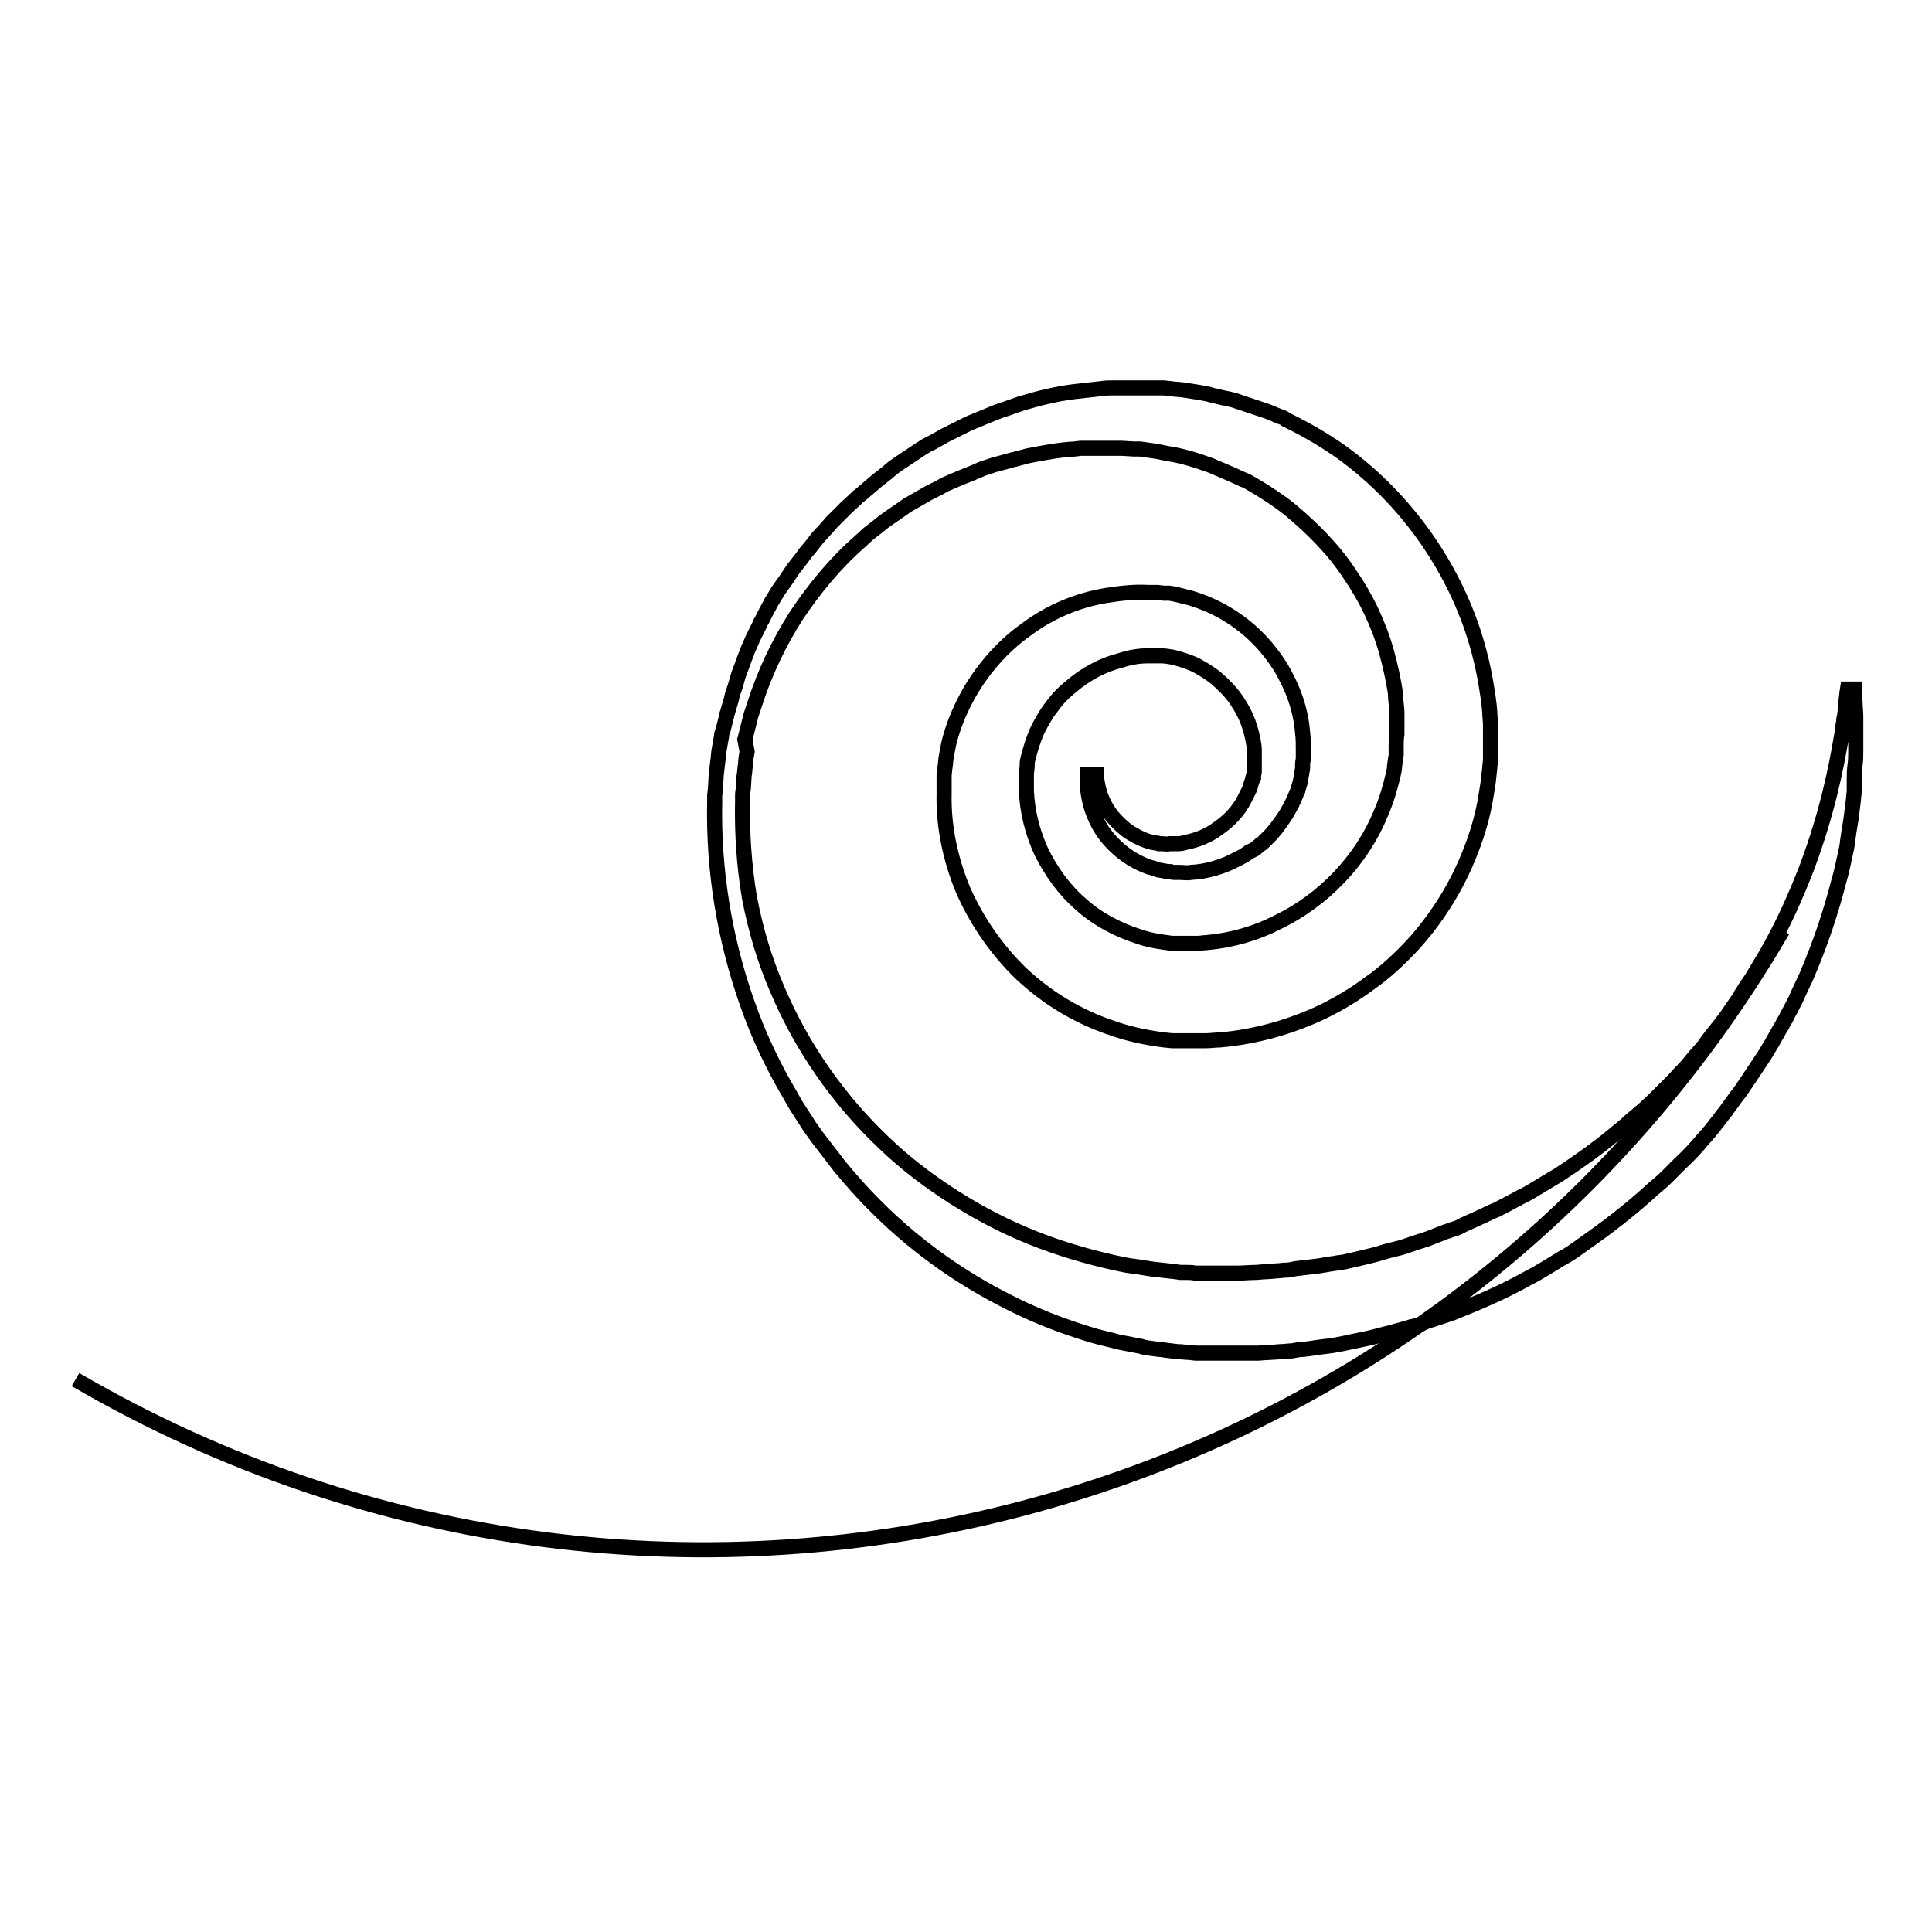 <?xml version="1.0" encoding="utf-8"?>
<!-- Svg Vector Icons : http://www.onlinewebfonts.com/icon -->
<!DOCTYPE svg PUBLIC "-//W3C//DTD SVG 1.1//EN" "http://www.w3.org/Graphics/SVG/1.1/DTD/svg11.dtd">
<svg version="1.1" xmlns="http://www.w3.org/2000/svg" xmlns:xlink="http://www.w3.org/1999/xlink" x="0px" y="0px" viewBox="0 0 256 256" enable-background="new 0 0 256 256" xml:space="preserve">
<g><g><path stroke-width="2" fill-opacity="0" stroke="#000000"  d="M236.2,123.3c-46,78.9-147.3,105.5-226.2,59.5"/><path stroke-width="2" fill-opacity="0" stroke="#000000"  d="M245.7,91.3c0,0,0,0.6,0.1,1.7c0,0.6,0.1,1.2,0.1,2c0,0.2,0,0.4,0,0.6c0,0.2,0,0.5,0,0.7c0,0.5,0,1,0,1.5c0,0.6,0,1.1,0,1.7s0,1.2-0.1,1.9s-0.1,1.4-0.1,2.1c0,0.2,0,0.4,0,0.6c0,0.2,0,0.4,0,0.6c0,0.4-0.1,0.8-0.1,1.2c-0.1,0.8-0.2,1.6-0.3,2.4c-0.1,0.8-0.3,1.7-0.4,2.6c-0.1,0.5-0.1,0.9-0.2,1.4c-0.1,0.5-0.2,0.9-0.3,1.4c-0.2,0.9-0.4,1.9-0.7,2.9c-1,3.9-2.4,8.3-4.4,12.9c-0.3,0.6-0.5,1.1-0.8,1.7c-0.3,0.6-0.5,1.2-0.8,1.7c-0.3,0.6-0.6,1.2-0.9,1.7c-0.1,0.3-0.3,0.6-0.5,0.9c-0.1,0.3-0.3,0.6-0.5,0.9c-0.3,0.6-0.7,1.2-1,1.8c-0.4,0.6-0.7,1.2-1.1,1.8c-0.4,0.6-0.8,1.2-1.2,1.8c-0.2,0.3-0.4,0.6-0.6,0.9c-0.2,0.3-0.4,0.6-0.6,0.9c-0.4,0.6-0.8,1.2-1.3,1.8c-0.4,0.6-0.9,1.2-1.3,1.8c-0.5,0.6-0.9,1.2-1.4,1.8c-0.2,0.3-0.5,0.6-0.7,0.9c-0.3,0.3-0.5,0.6-0.8,0.9c-1,1.2-2,2.3-3.2,3.4c-0.6,0.6-1.1,1.1-1.7,1.7c-0.6,0.6-1.2,1.1-1.8,1.6c-2.4,2.2-5,4.3-7.8,6.3c-0.7,0.5-1.4,1-2.1,1.5c-0.7,0.5-1.4,1-2.2,1.4c-1.5,0.9-3,1.9-4.6,2.7c-3.2,1.8-6.5,3.2-10,4.6c-0.9,0.3-1.8,0.6-2.7,0.9c-0.5,0.1-0.9,0.3-1.3,0.5s-0.9,0.3-1.4,0.4c-0.9,0.3-1.8,0.5-2.8,0.8c-0.9,0.2-1.9,0.5-2.8,0.7c-0.5,0.1-0.9,0.2-1.4,0.3c-0.5,0.1-1,0.2-1.4,0.3c-1,0.2-1.9,0.4-2.9,0.5c-1,0.1-2,0.3-3,0.4c-0.5,0-1,0.1-1.5,0.2c-0.5,0-1,0.1-1.5,0.1c-1,0.1-2,0.1-3,0.2c-1,0-2,0-3,0h-0.8h-0.4c-0.1,0,0,0-0.3,0h-0.2c-0.5,0-1,0-1.4,0c-0.5,0-1,0-1.4,0c-0.1,0-0.2,0-0.4,0l-0.4,0l-0.8-0.1c-0.5,0-1.1-0.1-1.6-0.1l-0.8-0.1l-0.8-0.1c-0.5-0.1-1-0.1-1.6-0.2s-1.1-0.1-1.6-0.3c-1-0.2-2.1-0.4-3.1-0.6c-1-0.3-2.1-0.5-3.1-0.8c-4.1-1.2-8.2-2.8-12-4.8c-7.8-4-14.8-9.5-20.6-16.3l-1.1-1.3l-1-1.3l-1-1.3l-1-1.3l-1-1.4l-0.9-1.4l-0.9-1.4l-0.8-1.4c-2.3-3.9-4.2-7.9-5.7-12.2c-3-8.5-4.5-17.6-4.3-26.7c0-0.3,0-0.6,0-0.8l0.1-0.9l0.1-1.8l0.2-1.7c0.1-0.6,0.1-1.2,0.2-1.7l0.3-1.7c0-0.3,0.1-0.6,0.2-0.8l0.2-0.8l0.2-0.8c0.1-0.3,0.1-0.6,0.2-0.8l0.5-1.7c0.1-0.6,0.3-1.1,0.5-1.7c0.2-0.6,0.3-1.1,0.5-1.7l0.6-1.6c0.1-0.3,0.2-0.6,0.3-0.8l0.3-0.8c0.2-0.5,0.5-1.1,0.7-1.6l0.8-1.6c0.1-0.3,0.2-0.5,0.4-0.8l0.4-0.8l0.8-1.5l0.9-1.5l0.5-0.7l0.5-0.7l1-1.5l1.1-1.4l0.5-0.7l0.6-0.7l1.1-1.4l1.2-1.3l0.6-0.7l0.6-0.6l1.3-1.3l1.3-1.2c0.2-0.2,0.4-0.4,0.7-0.6l0.7-0.6l1.4-1.2l1.4-1.1c0.2-0.2,0.5-0.4,0.7-0.6l0.7-0.5l1.5-1l1.5-1c0.3-0.2,0.5-0.3,0.8-0.5l0.8-0.4l1.6-0.9l1.6-0.8l0.8-0.4l0.8-0.4l1.7-0.7l1.7-0.7l0.8-0.3c0.3-0.1,0.6-0.2,0.9-0.3l1.7-0.6c2.3-0.7,4.7-1.3,7.1-1.6l0.9-0.1c0.3,0,0.6-0.1,0.9-0.1l1.8-0.2c0.6-0.1,1.2-0.1,1.8-0.1l0.9,0l0.5,0l0.2,0c0,0,0.3,0,0.3,0l1.7,0h0.4l0.5,0l1,0l1,0l0.9,0.1c0.6,0.1,1.3,0.1,1.9,0.2l1.9,0.3c0.6,0.1,1.2,0.2,1.8,0.4c0.6,0.1,1.2,0.3,1.8,0.4l0.9,0.2c0.3,0.1,0.6,0.2,0.9,0.3c0.6,0.2,1.2,0.4,1.8,0.6l1.8,0.6l1.7,0.7c0.3,0.1,0.6,0.2,0.8,0.4l0.8,0.4c2.2,1.1,4.4,2.4,6.4,3.8c8.1,5.8,14.3,14.2,17.5,23.6c0.8,2.4,1.4,4.8,1.8,7.2c0.2,1.2,0.4,2.4,0.5,3.7c0,0.6,0.1,1.2,0.1,1.8l0,0.9l0,0.5v0.2c0,0.1,0,0,0,0.4c0,0.5,0,1.1,0,1.6c0,0.1,0,0.3,0,0.5l0,0.5l-0.1,1c0,0.4-0.1,0.7-0.1,1l-0.1,0.9c-0.1,0.6-0.2,1.3-0.3,1.9c-0.4,2.5-1.1,4.9-2,7.2c-1.8,4.7-4.5,9-7.8,12.6c-1.7,1.8-3.5,3.5-5.5,4.9c-2,1.5-4,2.7-6.2,3.8c-4.4,2.1-9.1,3.4-13.8,3.8c-0.6,0-1.2,0.1-1.8,0.1c-0.6,0-1.2,0-1.8,0h-0.2c-0.4,0-0.2,0-0.4,0l-0.4,0l-0.7,0c-0.1,0-0.3,0-0.5,0l-0.5,0l-1-0.1c-2.4-0.3-4.8-0.8-7-1.6c-4.5-1.5-8.6-4-12-7.2c-3.3-3.2-5.9-7-7.7-11.1c-1.7-4.1-2.6-8.5-2.5-12.7v-0.4v-0.3v-0.2l0-0.7v-0.2l0-0.2l0-0.5l0.1-0.9c0.1-0.6,0.1-1.1,0.2-1.6c0.1-0.5,0.2-1.1,0.3-1.6c0.5-2.1,1.3-4.1,2.3-6c1-1.9,2.2-3.6,3.5-5.1c1.3-1.5,2.8-2.9,4.5-4.1c3.2-2.4,6.9-3.9,10.6-4.5c1.9-0.3,3.7-0.5,5.5-0.4c0,0,0.3,0,0.3,0h0.1l0.3,0c0.2,0,0.3,0,0.6,0l0.8,0.1c0.1,0,0.2,0,0.4,0l0.3,0c0.9,0.1,1.8,0.4,2.7,0.6c3.5,1,6.6,2.9,9,5.3c1.2,1.2,2.2,2.5,3.1,3.9c0.8,1.4,1.5,2.8,2,4.3c0.5,1.5,0.8,3,0.9,4.4c0.1,0.7,0.1,1.5,0.1,2.2v0.5v0.1c0-0.1,0,0.3,0,0.3l0,0.2c0,0.3-0.1,0.6-0.1,0.9l0,0.2l0,0.3c0,0.2-0.1,0.4-0.1,0.6c0,0.2-0.1,0.4-0.1,0.6c0,0.2-0.1,0.4-0.1,0.6c-0.1,0.3-0.2,0.7-0.3,1c0,0.2-0.1,0.3-0.2,0.5l-0.2,0.5c-0.1,0.3-0.3,0.6-0.4,0.9c-0.2,0.3-0.3,0.6-0.5,0.9c-0.3,0.6-0.7,1.1-1.1,1.7c-0.2,0.3-0.4,0.5-0.6,0.8c-0.2,0.2-0.4,0.5-0.6,0.7s-0.5,0.5-0.7,0.7l-0.3,0.3c-0.1,0.1-0.2,0.2-0.4,0.3c-0.2,0.2-0.5,0.4-0.7,0.6l-0.2,0.1l-0.2,0.1l-0.4,0.2c-0.2,0.2-0.5,0.3-0.7,0.5c-0.3,0.1-0.5,0.3-0.8,0.4c-2,1.1-4.2,1.7-6.2,1.8c-0.5,0.1-1,0-1.5,0c-0.1,0-0.2,0-0.4,0H156h-0.2h-0.1c-0.2,0-0.4,0-0.6-0.1c-0.4,0-0.9-0.1-1.4-0.2c-0.1,0-0.2,0-0.4-0.1c-0.1,0-0.2-0.1-0.3-0.1c-0.2-0.1-0.4-0.1-0.7-0.2c-1.7-0.6-3.1-1.5-4.2-2.5c-1.1-1-1.9-2-2.5-3.1c-1.1-2-1.4-3.8-1.5-5c-0.1-0.6,0-1,0-1.3c0-0.3,0-0.4,0-0.4h1.2c0,0,0,0.1,0,0.4c0,0.3,0.1,0.6,0.2,1.2c0.2,1,0.7,2.5,1.9,4c0.6,0.7,1.4,1.5,2.3,2.1c1,0.6,2.1,1.2,3.4,1.4c0.2,0,0.3,0,0.5,0.1c0.1,0,0.2,0,0.2,0l0.2,0c0.3,0,0.6,0.1,1,0c0.2,0,0.4,0,0.6,0h0.1c-0.2,0,0,0,0,0l0.1,0l0.3,0c0.4,0,0.7-0.1,1.1-0.2c1.5-0.3,3-0.9,4.3-1.9c1.3-0.9,2.6-2.2,3.4-3.8c0.2-0.4,0.4-0.8,0.6-1.2c0.1-0.2,0.2-0.4,0.2-0.6c0.1-0.2,0.1-0.4,0.2-0.6l0.1-0.3c0-0.1,0-0.2,0.1-0.3c0-0.2,0.1-0.5,0.1-0.7c0-0.1,0-0.2,0-0.3l0-0.3l0-0.3c0,0,0-0.1,0-0.1v-0.2c0-0.3,0-0.6,0-0.9v-0.2c0-0.1,0,0.2,0,0v-0.1l0-0.4c0-0.5-0.1-1-0.2-1.5c-0.2-1-0.5-2-0.9-2.9c-0.4-0.9-1-1.9-1.6-2.7s-1.4-1.6-2.2-2.3c-0.8-0.7-1.8-1.3-2.7-1.8c-1-0.5-2-0.8-3.1-1.1c-0.6-0.1-1.1-0.2-1.7-0.2c-0.1,0-0.3,0-0.4,0h-0.4c-0.1,0-0.3,0-0.5,0h-0.3h-0.1c-0.1,0,0,0,0,0c-1.2,0-2.4,0.2-3.6,0.6c-2.4,0.6-4.6,1.8-6.5,3.4c-1,0.8-1.9,1.7-2.6,2.7c-0.8,1-1.4,2.1-2,3.3c-0.5,1.2-0.9,2.4-1.2,3.7c-0.1,0.3-0.1,0.7-0.1,1s-0.1,0.7-0.1,1l0,0.4v0.2c0,0,0,0.1,0,0.1v0.2v0.7v0.2c0-0.2,0,0,0,0l0,0.3c0.1,2.8,0.8,5.6,2,8.2c1.3,2.6,3,5,5.2,6.9c2.2,2,4.9,3.4,7.7,4.3c1.4,0.5,2.9,0.7,4.4,0.9l0.5,0l0.2,0h0.1c0,0,0.1,0,0.2,0l0.7,0h0.4c0,0,0.3,0,0,0h0.1c0.4,0,0.8,0,1.2,0s0.8-0.1,1.2-0.1c3.3-0.3,6.5-1.2,9.4-2.7c6-2.9,11.1-8.1,13.7-14.5c0.7-1.6,1.2-3.3,1.6-5c0.1-0.4,0.2-0.9,0.2-1.3l0.1-0.7c0-0.2,0.1-0.5,0.1-0.6l0-0.6l0-0.3c0-0.1,0-0.2,0-0.3c0-0.5,0-1.1,0.1-1.6c0,0.2,0,0,0,0V97v-0.3v-0.7c0-0.5,0-0.9,0-1.4c0-0.9-0.2-1.9-0.2-2.8c-0.3-1.9-0.7-3.7-1.2-5.5c-0.5-1.8-1.2-3.6-2-5.3c-0.8-1.7-1.8-3.4-2.9-5c-2.1-3.2-4.9-6-7.9-8.5c-1.5-1.2-3.2-2.3-4.9-3.3l-0.7-0.4c-0.2-0.1-0.4-0.2-0.7-0.3l-1.3-0.6l-1.4-0.6c-0.2-0.1-0.5-0.2-0.7-0.3l-0.7-0.3c-1.9-0.7-3.8-1.3-5.8-1.6c-0.5-0.1-1-0.2-1.5-0.3l-0.7-0.1l-0.7-0.1l-0.7-0.1l-0.4,0l-0.4,0l-1.7-0.1l-1.4,0c-0.5,0-1,0-1.6,0l-1.6,0c-0.3,0-0.5,0-0.8,0l-0.8,0.1c-2.1,0.1-4.1,0.5-6.2,0.9l-1.5,0.4c-0.3,0.1-0.5,0.1-0.8,0.2l-0.7,0.2l-1.5,0.4l-1.5,0.5l-0.7,0.3l-0.7,0.3l-1.5,0.6l-1.4,0.6l-0.7,0.3l-0.7,0.4l-1.4,0.7l-1.4,0.8l-0.7,0.4c-0.2,0.1-0.5,0.3-0.7,0.4l-1.3,0.9l-1.3,0.9l-0.7,0.5c-0.2,0.2-0.4,0.3-0.6,0.5l-1.3,1l-1.2,1.1c-3.2,2.8-6,6.2-8.4,9.8c-2.3,3.6-4.2,7.6-5.5,11.7l-0.5,1.5c-0.1,0.3-0.1,0.5-0.2,0.8l-0.2,0.8l-0.2,0.8c-0.1,0.3-0.1,0.5-0.2,0.8L99,99.6c-0.1,0.5-0.2,1.1-0.2,1.6c-0.1,0.5-0.1,1.1-0.2,1.6l-0.1,1.6l-0.1,0.8c0,0.3,0,0.6,0,0.8c-0.1,4.4,0.2,8.7,0.9,12.9c0.8,4.2,2,8.3,3.7,12.2c3.3,7.8,8.2,14.7,14.1,20.3c2.9,2.8,6.1,5.2,9.4,7.3c3.3,2.1,6.8,3.9,10.3,5.3c3.5,1.4,7.2,2.5,10.8,3.3c0.9,0.2,1.8,0.4,2.7,0.5c0.9,0.1,1.8,0.3,2.7,0.4c0.9,0.1,1.8,0.2,2.7,0.3l0.7,0.1l0.7,0c0.4,0,0.9,0,1.3,0.1l0.7,0l0.3,0c0.1,0,0.2,0,0.4,0c0.5,0,1,0,1.4,0c0.5,0,1,0,1.4,0h0.2c-0.2,0,0,0,0,0l0.3,0l0.7,0c0.9,0,1.8-0.1,2.7-0.1c0.9-0.1,1.8-0.1,2.6-0.2c0.4,0,0.9-0.1,1.3-0.1c0.4,0,0.9-0.1,1.3-0.2c0.9-0.1,1.7-0.2,2.6-0.3c0.9-0.1,1.7-0.3,2.6-0.4c0.4-0.1,0.8-0.1,1.3-0.2c0.4-0.1,0.8-0.2,1.3-0.3c0.8-0.2,1.7-0.4,2.5-0.6c0.8-0.2,1.6-0.5,2.5-0.7c0.4-0.1,0.8-0.2,1.2-0.3c0.4-0.1,0.8-0.3,1.2-0.4c0.8-0.3,1.6-0.5,2.4-0.8c0.8-0.3,1.5-0.6,2.3-0.9c0.4-0.1,0.8-0.3,1.2-0.4c0.4-0.1,0.7-0.3,1.1-0.5c0.7-0.3,1.5-0.7,2.2-1c0.7-0.3,1.4-0.7,2.2-1c1.4-0.7,2.8-1.5,4.2-2.2c0.7-0.4,1.3-0.8,2-1.2c0.7-0.4,1.3-0.8,2-1.2c2.6-1.7,5-3.4,7.3-5.3c0.6-0.5,1.1-0.9,1.7-1.4c0.5-0.5,1.1-1,1.6-1.4c1.1-0.9,2.1-1.9,3.1-2.9c0.2-0.2,0.5-0.5,0.7-0.7c0.2-0.2,0.5-0.5,0.7-0.7c0.5-0.5,0.9-1,1.4-1.5c0.5-0.5,0.9-1,1.3-1.5c0.4-0.5,0.9-1,1.3-1.5c0.2-0.2,0.4-0.5,0.6-0.8s0.4-0.5,0.6-0.8c0.4-0.5,0.8-1,1.2-1.5c0.8-1,1.5-2.1,2.2-3.1c0.2-0.2,0.4-0.5,0.5-0.8c0.2-0.3,0.3-0.5,0.5-0.8c0.3-0.5,0.7-1,1-1.5c0.3-0.5,0.6-1,0.9-1.5c0.3-0.5,0.6-1,0.9-1.5c2.3-4,4-7.9,5.4-11.5c2.7-7.2,3.9-13.2,4.6-17.4c0.1-0.5,0.2-1,0.2-1.4c0-0.2,0.1-0.5,0.1-0.6c0-0.2,0-0.4,0.1-0.6c0.1-0.8,0.2-1.5,0.2-2c0.1-1.1,0.2-1.7,0.2-1.7L245.7,91.3z"/></g></g>
</svg>